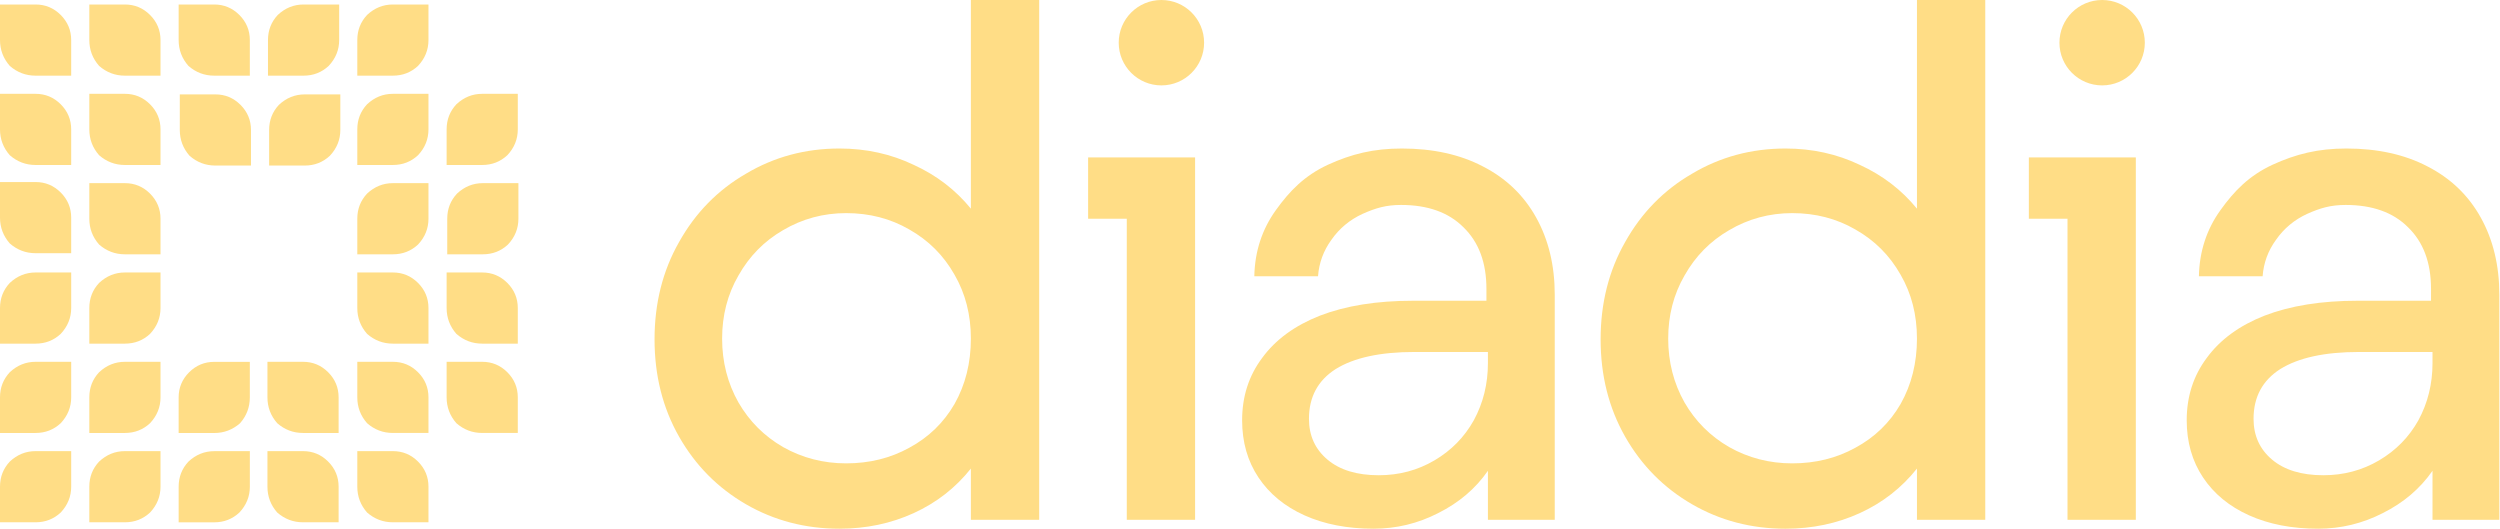 <svg xmlns="http://www.w3.org/2000/svg" width="3677" height="778" viewBox="0 0 3677 778" fill="none">
<path d="M52.338 137.998H0V190.301C0 204.676 4.796 217.358 14.375 228.287C25.305 237.867 37.986 242.662 52.338 242.662H104.7V190.301C104.7 175.985 99.561 163.646 89.294 153.368C79.04 143.138 66.701 137.998 52.326 137.998H52.338Z" fill="#ffdd86"/>
<path d="M52.338 267.75H0V320.052C0 334.428 4.796 347.109 14.375 358.039C25.305 367.618 37.986 372.414 52.338 372.414H104.7V320.052C104.7 305.736 99.561 293.398 89.294 283.12C79.04 272.889 66.701 267.75 52.326 267.75H52.338Z" fill="#ffdd86"/>
<path d="M14.375 416.135C4.796 426.425 0 438.752 0 453.068V505.429H52.338C66.713 505.429 79.052 500.634 89.306 491.054C99.561 480.125 104.712 467.443 104.712 453.068V400.765H52.35C37.998 400.765 25.317 405.904 14.387 416.135H14.375Z" fill="#ffdd86"/>
<path d="M577.858 400.765H525.52V453.067C525.52 467.442 530.281 480.124 539.896 491.053C550.825 500.633 563.483 505.429 577.858 505.429H630.196V453.067C630.196 438.751 625.081 426.413 614.826 416.134C604.536 405.904 592.234 400.765 577.858 400.765Z" fill="#ffdd86"/>
<path d="M539.896 153.367C530.281 163.657 525.52 175.984 525.52 190.3V242.661H577.858C592.234 242.661 604.536 237.866 614.826 228.286C625.081 217.357 630.196 204.675 630.196 190.3V137.997H577.858C563.483 137.997 550.825 143.136 539.896 153.367Z" fill="#ffdd86"/>
<path d="M539.896 284.745C530.281 295.035 525.52 307.362 525.52 321.678V374.04H577.858C592.234 374.04 604.536 369.244 614.826 359.664C625.081 348.735 630.196 336.053 630.196 321.678V269.375H577.858C563.483 269.375 550.825 274.515 539.896 284.745Z" fill="#ffdd86"/>
<path d="M672.178 284.745C662.563 295.035 657.803 307.362 657.803 321.678V374.039H710.141C724.516 374.039 736.819 369.244 747.109 359.664C757.363 348.735 762.479 336.053 762.479 321.678V269.375H710.141C695.766 269.375 683.107 274.515 672.178 284.745Z" fill="#ffdd86"/>
<path d="M145.75 416.135C136.135 426.425 131.375 438.752 131.375 453.068V505.429H183.713C198.088 505.429 210.426 500.634 220.681 491.054C230.935 480.125 236.086 467.443 236.086 453.068V400.765H183.725C169.373 400.765 156.691 405.904 145.762 416.135H145.75Z" fill="#ffdd86"/>
<path d="M14.375 547.513C4.796 557.803 0 570.071 0 584.446V636.808H52.338C66.713 636.808 79.052 632.012 89.306 622.433C99.561 611.503 104.711 598.821 104.711 584.446V532.144H52.35C37.998 532.144 25.316 537.224 14.387 547.513H14.375Z" fill="#ffdd86"/>
<path d="M52.338 6.62H6.10352e-05V58.922C6.10352e-05 73.297 4.796 85.979 14.375 96.908C25.305 106.488 37.986 111.284 52.338 111.284H104.7V58.922C104.7 44.606 99.561 32.267 89.294 21.989C79.04 11.759 66.713 6.62 52.338 6.62Z" fill="#ffdd86"/>
<path d="M183.713 269.377H131.375V321.68C131.375 336.055 136.135 348.737 145.75 359.666C156.679 369.246 169.361 374.041 183.713 374.041H236.074V321.68C236.074 307.364 230.935 295.025 220.669 284.747C210.415 274.516 198.076 269.377 183.701 269.377H183.713Z" fill="#ffdd86"/>
<path d="M577.858 663.521H525.52V715.823C525.52 730.198 530.281 742.88 539.896 753.81C550.825 763.389 563.483 768.185 577.858 768.185H630.196V715.823C630.196 701.448 625.081 689.169 614.826 678.891C604.536 668.601 592.234 663.521 577.858 663.521Z" fill="#ffdd86"/>
<path d="M445.694 663.522H393.356V715.824C393.356 730.2 398.116 742.882 407.731 753.811C418.661 763.39 431.319 768.186 445.694 768.186H498.032V715.824C498.032 701.449 492.917 689.17 482.662 678.892C472.372 668.602 460.069 663.522 445.694 663.522Z" fill="#ffdd86"/>
<path d="M577.858 532.143H525.52V584.445C525.52 598.82 530.281 611.502 539.896 622.432C550.825 632.011 563.483 636.807 577.858 636.807H630.196V584.445C630.196 570.07 625.081 557.791 614.826 547.513C604.536 537.223 592.234 532.143 577.858 532.143Z" fill="#ffdd86"/>
<path d="M445.694 532.143H393.356V584.446C393.356 598.821 398.116 611.503 407.731 622.432C418.661 632.012 431.319 636.808 445.694 636.808H498.032V584.446C498.032 570.071 492.917 557.791 482.662 547.513C472.372 537.223 460.069 532.143 445.694 532.143Z" fill="#ffdd86"/>
<path d="M709.233 400.765H656.895V453.067C656.895 467.442 661.655 480.124 671.246 491.053C682.199 500.633 694.857 505.429 709.233 505.429H761.57V453.067C761.57 438.751 756.455 426.413 746.201 416.134C735.911 405.904 723.608 400.765 709.233 400.765Z" fill="#ffdd86"/>
<path d="M671.246 153.367C661.667 163.657 656.895 175.984 656.895 190.3V242.661H709.233C723.608 242.661 735.911 237.866 746.201 228.286C756.455 217.357 761.57 204.675 761.57 190.3V137.997H709.233C694.857 137.997 682.199 143.136 671.246 153.367Z" fill="#ffdd86"/>
<path d="M183.712 137.998H131.375V190.301C131.375 204.676 136.135 217.358 145.75 228.287C156.679 237.867 169.361 242.662 183.712 242.662H236.074V190.301C236.074 175.985 230.935 163.646 220.669 153.368C210.414 143.138 198.076 137.998 183.701 137.998H183.712Z" fill="#ffdd86"/>
<path d="M408.521 21.988C398.906 32.278 394.146 44.605 394.146 58.921V111.283H446.484C460.859 111.283 473.162 106.487 483.452 96.907C493.706 85.978 498.857 73.296 498.857 58.921V6.618H446.495C432.12 6.618 419.462 11.758 408.533 21.988H408.521Z" fill="#ffdd86"/>
<path d="M410.221 154.206C400.606 164.496 395.846 176.823 395.846 191.139V243.5H448.184C462.559 243.5 474.862 238.705 485.152 229.125C495.407 218.196 500.558 205.514 500.558 191.139V138.836H448.196C433.821 138.836 421.163 143.975 410.233 154.206H410.221Z" fill="#ffdd86"/>
<path d="M709.233 532.143H656.895V584.445C656.895 598.82 661.655 611.502 671.246 622.432C682.199 632.011 694.857 636.807 709.233 636.807H761.57V584.445C761.57 570.07 756.455 557.791 746.201 547.513C735.911 537.223 723.608 532.143 709.233 532.143Z" fill="#ffdd86"/>
<path d="M315.087 6.618H262.749V58.921C262.749 73.296 267.509 85.978 277.124 96.907C288.054 106.487 300.712 111.283 315.087 111.283H367.449V58.921C367.449 44.605 362.31 32.266 352.043 21.988C341.753 11.758 329.45 6.618 315.075 6.618H315.087Z" fill="#ffdd86"/>
<path d="M316.779 138.836H264.441V191.138C264.441 205.514 269.201 218.195 278.816 229.125C289.746 238.704 302.404 243.5 316.779 243.5H369.141V191.138C369.141 176.822 364.002 164.484 353.735 154.206C343.445 143.975 331.142 138.836 316.767 138.836H316.779Z" fill="#ffdd86"/>
<path d="M315.104 532.211H367.442V584.513C367.442 598.888 362.681 611.57 353.066 622.499C342.137 632.079 329.479 636.875 315.104 636.875H262.742V584.513C262.742 570.197 267.881 557.858 278.147 547.58C288.437 537.35 300.74 532.211 315.116 532.211H315.104Z" fill="#ffdd86"/>
<path d="M183.713 6.62H131.375V58.922C131.375 73.297 136.135 85.979 145.75 96.908C156.679 106.488 169.361 111.284 183.713 111.284H236.074V58.922C236.074 44.606 230.935 32.267 220.669 21.989C210.414 11.759 198.076 6.62 183.701 6.62H183.713Z" fill="#ffdd86"/>
<path d="M145.75 678.892C136.135 689.182 131.375 701.449 131.375 715.824V768.186H183.712C198.088 768.186 210.426 763.39 220.681 753.811C230.935 742.882 236.086 730.2 236.086 715.824V663.522H183.724C169.373 663.522 156.691 668.602 145.762 678.892H145.75Z" fill="#ffdd86"/>
<path d="M277.14 678.941C267.525 689.231 262.765 701.557 262.765 715.873V768.235H315.103C329.478 768.235 341.781 763.439 352.071 753.86C362.326 742.93 367.477 730.248 367.477 715.873V663.571H315.115C300.74 663.571 288.082 668.71 277.152 678.941H277.14Z" fill="#ffdd86"/>
<path d="M145.75 547.513C136.135 557.803 131.375 570.071 131.375 584.446V636.808H183.712C198.088 636.808 210.426 632.012 220.681 622.433C230.935 611.503 236.086 598.821 236.086 584.446V532.144H183.724C169.373 532.144 156.691 537.224 145.762 547.513H145.75Z" fill="#ffdd86"/>
<path d="M14.375 678.892C4.796 689.182 0 701.449 0 715.824V768.186H52.338C66.713 768.186 79.052 763.39 89.306 753.811C99.561 742.882 104.711 730.2 104.711 715.824V663.522H52.35C37.998 663.522 25.316 668.602 14.387 678.892H14.375Z" fill="#ffdd86"/>
<path d="M539.895 21.988C530.28 32.278 525.52 44.605 525.52 58.921V111.282H577.858C592.233 111.282 604.536 106.487 614.826 96.907C625.081 85.978 630.196 73.296 630.196 58.921V6.618H577.858C563.483 6.618 550.825 11.758 539.895 21.988Z" fill="#ffdd86"/>
<path d="M2020.23 777.624C1981.65 777.624 1947.79 771.071 1918.66 757.965C1889.54 744.859 1866.97 726.292 1850.95 702.265C1834.93 678.237 1826.92 650.205 1826.92 618.168C1826.92 583.218 1836.75 552.638 1856.41 526.426C1876.07 499.486 1904.47 478.734 1941.6 464.172C1979.46 449.61 2024.97 442.329 2078.12 442.329H2186.24V424.854C2186.24 386.264 2174.96 356.048 2152.39 334.204C2130.54 312.361 2099.96 301.439 2060.65 301.439C2038.8 301.439 2023.74 305.808 2004.09 314.545C1985.15 323.282 1969.86 336.024 1958.21 352.771C1946.56 368.789 1940.01 386.628 1938.56 406.287H1844.86C1845.59 369.882 1856.15 337.481 1876.53 309.084C1896.92 280.688 1918.53 258.481 1952.75 242.462C1987.7 226.444 2020.23 218.434 2061.74 218.434C2107.61 218.434 2147.29 227.172 2180.78 244.646C2215 262.121 2241.22 287.241 2259.42 320.006C2277.62 352.771 2286.72 390.633 2286.72 433.591V764.518H2188.43V692.435C2170.23 718.647 2145.83 739.398 2115.25 754.688C2085.4 769.979 2053.73 777.624 2020.23 777.624ZM2027.88 698.988C2057.73 698.988 2085.04 691.707 2109.79 677.145C2134.55 662.583 2153.84 642.924 2167.68 618.168C2181.51 592.684 2188.43 564.651 2188.43 534.071V517.688H2080.3C2030.06 517.688 1991.47 526.062 1964.53 542.808C1938.32 559.555 1925.22 583.946 1925.22 615.983C1925.22 640.739 1934.32 660.762 1952.52 676.053C1970.72 691.343 1995.84 698.988 2027.88 698.988Z" fill="#ffdd86"/>
<path d="M1234.66 777.624C1184.42 777.624 1138.55 765.61 1097.04 741.582C1055.54 717.554 1022.78 684.425 998.748 642.195C974.72 599.964 962.706 552.273 962.706 499.121C962.706 445.969 974.72 398.278 998.748 356.047C1022.78 313.089 1055.54 279.595 1097.04 255.568C1138.55 230.812 1184.42 218.434 1234.66 218.434C1273.97 218.434 1310.38 226.443 1343.87 242.462C1377.37 257.752 1405.4 279.231 1427.97 306.9V0.001H1528.45V764.518H1427.97V689.158C1405.4 717.554 1377.37 739.398 1343.87 754.688C1310.38 769.978 1273.97 777.624 1234.66 777.624ZM1062.09 498.029C1062.09 532.25 1070.1 563.559 1086.12 591.955C1102.14 619.623 1123.98 641.467 1151.65 657.485C1180.05 673.504 1210.99 681.513 1244.49 681.513C1278.71 681.513 1309.65 673.868 1337.32 658.577C1365.72 643.287 1387.92 621.808 1403.94 594.14C1419.96 565.743 1427.97 533.706 1427.97 498.029C1427.97 463.08 1419.96 431.771 1403.94 404.102C1387.92 375.706 1365.72 353.499 1337.32 337.48C1309.65 321.462 1278.71 313.453 1244.49 313.453C1210.99 313.453 1180.05 321.826 1151.65 338.572C1123.98 354.591 1102.14 376.798 1086.12 405.195C1070.1 432.863 1062.09 463.808 1062.09 498.029Z" fill="#ffdd86"/>
<path d="M1757.74 231.538V764.515H1657.27V321.706H1600.41V231.538H1757.74Z" fill="#ffdd86"/>
<path d="M1708.19 0C1673.51 0 1645.4 28.119 1645.4 62.8C1645.4 97.481 1673.51 125.599 1708.19 125.599C1742.87 125.599 1770.99 97.481 1770.99 62.8C1770.99 28.119 1742.87 0 1708.19 0Z" fill="#ffdd86"/>
<path d="M3409.54 777.623C3370.95 777.623 3337.09 771.07 3307.96 757.964C3278.84 744.858 3256.27 726.292 3240.25 702.264C3224.23 678.236 3216.22 650.204 3216.22 618.167C3216.22 583.218 3226.05 552.637 3245.71 526.425C3265.37 499.485 3293.77 478.734 3330.9 464.171C3368.76 449.609 3414.27 442.328 3467.42 442.328H3575.55V424.853C3575.55 386.263 3564.26 356.047 3541.69 334.203C3519.85 312.36 3489.26 301.438 3449.95 301.438C3428.1 301.438 3413.05 305.807 3393.39 314.544C3374.46 323.282 3359.17 336.024 3347.52 352.77C3335.87 368.789 3329.31 386.627 3327.86 406.286H3234.16C3234.89 369.881 3245.45 337.48 3265.84 309.084C3286.22 280.687 3307.83 258.48 3342.06 242.461C3377 226.443 3409.54 218.434 3451.04 218.434C3496.91 218.434 3536.59 227.171 3570.09 244.646C3604.31 262.12 3630.52 287.24 3648.72 320.005C3666.92 352.77 3676.03 390.632 3676.03 433.591V764.517H3577.73V692.434C3559.53 718.646 3535.14 739.397 3504.56 754.688C3474.7 769.978 3443.03 777.623 3409.54 777.623ZM3417.18 698.987C3447.03 698.987 3474.34 691.706 3499.09 677.144C3523.85 662.582 3543.15 642.923 3556.98 618.167C3570.81 592.683 3577.73 564.651 3577.73 534.07V517.688H3469.61C3419.37 517.688 3380.78 526.061 3353.84 542.807C3327.62 559.554 3314.52 583.946 3314.52 615.983C3314.52 640.738 3323.62 660.762 3341.82 676.052C3360.02 691.342 3385.14 698.987 3417.18 698.987Z" fill="#ffdd86"/>
<path d="M2626.14 777.632C2575.9 777.632 2530.03 765.618 2488.53 741.591C2447.03 717.563 2414.26 684.434 2390.23 642.203C2366.21 599.973 2354.19 552.282 2354.19 499.13C2354.19 445.977 2366.21 398.286 2390.23 356.056C2414.26 313.097 2447.03 279.604 2488.53 255.576C2530.03 230.82 2575.9 218.443 2626.14 218.443C2665.46 218.443 2701.86 226.452 2735.36 242.47C2768.85 257.761 2796.88 279.24 2819.46 306.908V0.009H2919.93V764.526H2819.46V689.167C2796.88 717.563 2768.85 739.406 2735.36 754.697C2701.86 769.987 2665.46 777.632 2626.14 777.632ZM2453.58 498.037C2453.58 532.259 2461.59 563.567 2477.61 591.964C2493.62 619.632 2515.47 641.475 2543.14 657.494C2571.53 673.512 2602.48 681.521 2635.97 681.521C2670.19 681.521 2701.14 673.876 2728.81 658.586C2757.2 643.296 2779.41 621.816 2795.43 594.148C2811.45 565.752 2819.46 533.715 2819.46 498.037C2819.46 463.088 2811.45 431.779 2795.43 404.111C2779.41 375.715 2757.2 353.507 2728.81 337.489C2701.14 321.47 2670.19 313.461 2635.97 313.461C2602.48 313.461 2571.53 321.834 2543.14 338.581C2515.47 354.599 2493.62 376.807 2477.61 405.203C2461.59 432.871 2453.58 463.816 2453.58 498.037Z" fill="#ffdd86"/>
<path d="M3141.37 231.539V764.516H3040.89V321.707H2984.04V231.539H3141.37Z" fill="#ffdd86"/>
<path d="M3091.82 0C3057.14 0 3029.02 28.119 3029.02 62.8C3029.02 97.481 3057.14 125.599 3091.82 125.599C3126.5 125.599 3154.61 97.481 3154.61 62.8C3154.61 28.119 3126.5 0 3091.82 0Z" fill="#ffdd86"/>
</svg>